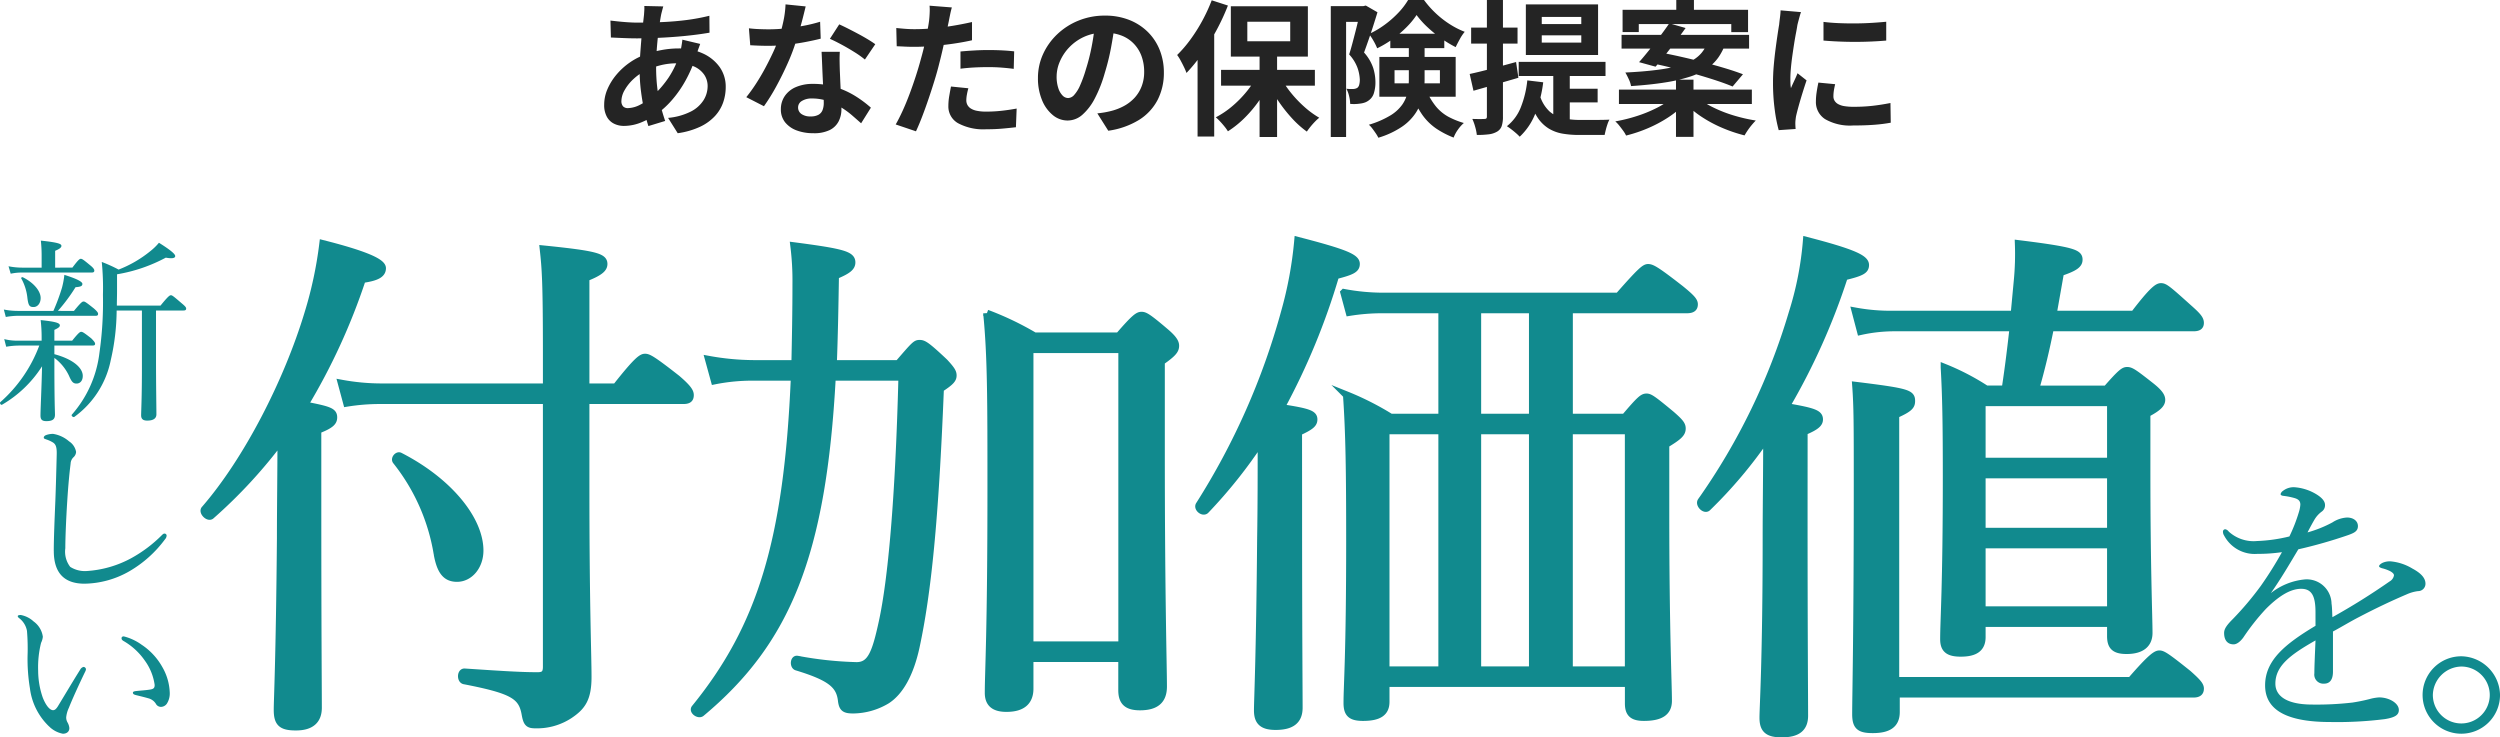 <svg xmlns="http://www.w3.org/2000/svg" width="342.694" height="101.075" viewBox="0 0 342.694 101.075">
  <g id="グループ_81688" data-name="グループ 81688" transform="translate(-16 -78.02)">
    <g id="グループ_81635" data-name="グループ 81635" transform="translate(-8.058 -5.988)">
      <g id="グループ_80184" data-name="グループ 80184" transform="translate(326.412 150.786)">
        <path id="パス_110602" data-name="パス 110602" d="M868.461,193.72c0-2.237-.549-3.18-1.962-3.18-1.609,0-3.258,1.178-4.829,2.748a30.825,30.825,0,0,0-3.1,3.925c-.314.432-.825.942-1.335.942-.746,0-1.3-.471-1.3-1.57,0-.589.432-1.138,1.217-1.923a42.416,42.416,0,0,0,3.808-4.514,50.84,50.84,0,0,0,2.905-4.632,22.8,22.8,0,0,1-3.376.236,4.743,4.743,0,0,1-4.554-2.512.955.955,0,0,1-.157-.511.321.321,0,0,1,.314-.353.759.759,0,0,1,.471.314,5.053,5.053,0,0,0,3.886,1.3,21.666,21.666,0,0,0,4.436-.628,22.35,22.35,0,0,0,1.3-3.336,4.489,4.489,0,0,0,.2-1.021c0-.51-.275-.746-.785-.9a9.774,9.774,0,0,0-1.609-.314c-.2-.039-.314-.117-.314-.236a.762.762,0,0,1,.314-.432,2.392,2.392,0,0,1,1.531-.51,6.714,6.714,0,0,1,2.944.9c.942.55,1.3,1.06,1.3,1.531a1.047,1.047,0,0,1-.432.9,3.7,3.7,0,0,0-.981,1.06c-.236.393-.667,1.178-.982,1.806a16.539,16.539,0,0,0,3.415-1.374,4.056,4.056,0,0,1,2-.667c.864,0,1.492.471,1.492,1.178s-.55.942-1.3,1.217a65.551,65.551,0,0,1-6.87,1.963c-1.217,2.041-2.434,4.121-3.769,6.006a8.836,8.836,0,0,1,4.711-1.884,3.4,3.4,0,0,1,3.611,3.337c.079.471.079,1.177.118,1.845a91.45,91.45,0,0,0,7.851-4.907,1.171,1.171,0,0,0,.589-.824c0-.2-.157-.353-.471-.55a5.2,5.2,0,0,0-1.177-.432c-.236-.079-.393-.157-.393-.275,0-.157.275-.392.589-.51a2.451,2.451,0,0,1,.981-.157,6.961,6.961,0,0,1,2.984.981c1.177.628,1.805,1.3,1.805,2.08a1.012,1.012,0,0,1-1.021,1.021,5.448,5.448,0,0,0-1.531.432c-1.923.824-3.886,1.727-6.595,3.14-1.138.589-2.434,1.374-3.533,1.963v5.5c0,1.1-.432,1.649-1.216,1.649a1.242,1.242,0,0,1-1.335-1.413c0-.942.079-2.591.157-4.514-3.455,1.963-5.5,3.494-5.5,5.927,0,1.609,1.413,2.866,5.064,2.866a42.883,42.883,0,0,0,5.5-.275,23.531,23.531,0,0,0,2.316-.471,6.392,6.392,0,0,1,1.335-.236c1.374,0,2.709.785,2.709,1.727,0,.628-.432,1.02-1.963,1.256a52.275,52.275,0,0,1-7.419.392c-5.338,0-8.95-1.3-8.95-5.024,0-3.415,2.709-5.653,6.909-8.165Z" transform="translate(-853.413 -176.606)" fill="#118a8e"/>
        <path id="パス_110603" data-name="パス 110603" d="M960.6,253.549a5.307,5.307,0,1,1-5.307-5.307,5.408,5.408,0,0,1,5.307,5.307m-9.207,0a3.9,3.9,0,1,0,3.9-3.9,3.984,3.984,0,0,0-3.9,3.9" transform="translate(-920.257 -225.059)" fill="#118a8e"/>
      </g>
      <g id="グループ_81634" data-name="グループ 81634">
        <path id="パス_110598" data-name="パス 110598" d="M107.165,140.868c0,17.244.073,25.248.073,27.649q0,2.619-3.051,2.619c-1.961,0-2.542-.509-2.542-2.328,0-1.455.291-6.622.436-23.5,0-4.511.073-9.022.073-13.533a68.132,68.132,0,0,1-9.587,10.4c-.363.364-1.235-.509-.872-.873,5.811-6.694,11.331-17.463,14.163-26.849a55.078,55.078,0,0,0,2.034-9.532c5.447,1.382,8.134,2.474,8.134,3.347,0,.8-.726,1.237-2.76,1.528a85.633,85.633,0,0,1-7.917,17.244c3.413.655,3.994.873,3.994,1.674,0,.582-.29,1.019-2.179,1.746Zm8.861-14.48a28.448,28.448,0,0,0-4.866.364l-.726-2.692a30.5,30.5,0,0,0,5.52.509h22.588v-4.657c0-9.822-.145-11.641-.436-14.261,7.191.728,8.28,1.091,8.28,2.037,0,.582-.436,1.091-2.47,1.892v14.989h4.14c2.978-3.784,3.559-4.074,3.995-4.074s1.017.291,4.358,2.91c1.526,1.309,1.816,1.819,1.816,2.255,0,.509-.218.728-.944.728H143.916v11.933c0,16.517.291,22.847.291,25.975,0,2.983-.8,4.075-2.542,5.239a8.123,8.123,0,0,1-4.649,1.309c-.944,0-1.162-.218-1.38-1.382-.436-2.547-1.6-3.347-8.352-4.656-.508-.073-.508-1.164,0-1.164,4.43.291,7.481.51,10.023.51.871,0,1.234-.291,1.234-1.237V126.388Zm7.554,21.1a27.6,27.6,0,0,0-5.666-12.806c-.218-.291.218-.8.509-.655,6.682,3.419,10.967,8.659,10.967,12.952,0,2.11-1.38,3.783-3.123,3.783-1.453,0-2.251-.873-2.687-3.274" transform="translate(-39.563 12.502)" fill="#118a8e" stroke="#118a8e" stroke-miterlimit="10" stroke-width="1"/>
        <path id="パス_110599" data-name="パス 110599" d="M304.627,121.876c2.252-2.619,2.4-2.765,2.905-2.765s.872.146,3.414,2.547c.944,1.019,1.162,1.382,1.162,1.819,0,.509-.29.873-1.743,1.819-.726,18.117-1.743,28.013-3.341,35.434-.8,3.638-2.179,6.112-3.995,7.276a9.144,9.144,0,0,1-4.576,1.309c-1.162,0-1.453-.218-1.6-1.164-.218-2.183-1.38-3.274-6.174-4.73-.435-.145-.363-1.091.073-1.019a50.059,50.059,0,0,0,8.134.874c1.961,0,2.615-1.674,3.559-6.039,1.235-5.676,2.252-16.59,2.687-33.543h-9.587c-1.307,24.3-6.174,36.235-17.94,46.057-.363.291-1.162-.291-.872-.655,9.006-11.06,12.71-22.92,13.655-45.4h-5.447a26.377,26.377,0,0,0-5.52.509l-.8-2.91a35.448,35.448,0,0,0,6.174.582h5.665c.072-3.42.146-7.058.146-10.987a38.2,38.2,0,0,0-.291-5.166c6.682.873,7.917,1.237,7.917,2.256,0,.655-.508,1.091-2.252,1.819-.072,4.366-.145,8.368-.29,12.078Zm18.013,44.529c0,1.819-1.089,2.692-3.2,2.692-1.671,0-2.469-.655-2.469-2.11,0-3.056.363-8.076.363-28.012,0-12.078,0-18.118-.581-24.011a41.274,41.274,0,0,1,6.537,3.128h11.548c2.252-2.619,2.687-2.838,3.123-2.838s.872.218,3.341,2.328c1.017.873,1.307,1.382,1.307,1.819,0,.582-.29,1.019-1.961,2.183v12.3c0,20.082.291,29.468.291,32.233,0,1.892-1.017,2.765-3.2,2.765-1.743,0-2.47-.655-2.47-2.256v-4.365H322.64Zm12.638-46.494H322.64v40.527h12.638Z" transform="translate(-157.42 11.994)" fill="#118a8e" stroke="#118a8e" stroke-miterlimit="10" stroke-width="1"/>
        <path id="パス_110600" data-name="パス 110600" d="M480.719,140.394c0,17.026.073,24.957.073,27.358,0,1.746-1.017,2.547-3.2,2.547-1.815,0-2.47-.655-2.47-2.183s.291-6.766.436-23.574c.073-4.511.073-8.95.073-13.461a67.092,67.092,0,0,1-7.626,9.6c-.363.364-1.162-.291-.871-.728a96.96,96.96,0,0,0,11.693-26.412,53.5,53.5,0,0,0,1.816-9.823c6.464,1.674,7.99,2.329,7.99,3.2,0,.728-.581,1.019-2.833,1.6a93.064,93.064,0,0,1-7.481,18.117c3.85.582,4.5.874,4.5,1.6,0,.582-.363.946-2.106,1.746Zm44.741-12.442c2.106-2.474,2.47-2.765,2.978-2.765.436,0,.872.291,3.414,2.4,1.162,1.019,1.453,1.382,1.453,1.892,0,.655-.436,1.091-2.252,2.183v9.532c0,15.789.363,23.356.363,25.612,0,1.528-1.017,2.256-3.341,2.256-1.525,0-2.106-.509-2.106-1.892v-2.765H492.7v2.547c0,1.455-.944,2.11-3.123,2.11-1.671,0-2.179-.509-2.179-1.964,0-2.474.363-6.549.363-22.12,0-9.677-.073-14.843-.436-20.082a39.123,39.123,0,0,1,6.028,3.056H500.4V113.182h-7.844a28.45,28.45,0,0,0-4.867.364l-.726-2.692a29.21,29.21,0,0,0,5.447.509h32.176c3.123-3.565,3.632-3.929,4.067-3.929.508,0,1.162.364,4.431,2.91,1.525,1.237,1.888,1.674,1.888,2.11,0,.51-.291.728-1.017.728H517.834v14.771ZM492.7,162.586h7.7V129.772h-7.7Zm20.119-49.4h-7.554v14.771h7.554Zm-7.554,49.4h7.554V129.772h-7.554Zm12.565,0h8.134V129.772h-8.134Z" transform="translate(-278.674 13.266)" fill="#118a8e" stroke="#118a8e" stroke-miterlimit="10" stroke-width="1"/>
        <path id="パス_110601" data-name="パス 110601" d="M670.627,140.685c0,17.462.073,25.685.073,28.158,0,1.746-1.017,2.474-3.123,2.474-1.888,0-2.542-.582-2.542-2.183,0-1.528.435-8.076.435-24.593,0-4.22.073-9.022.073-13.9a62.279,62.279,0,0,1-8.135,9.677c-.363.364-1.162-.437-.872-.873a88.026,88.026,0,0,0,12.493-25.757,44.674,44.674,0,0,0,1.961-9.969c6.464,1.674,8.062,2.474,8.062,3.347,0,.728-.508,1.019-2.9,1.6a89.994,89.994,0,0,1-7.99,17.826c3.849.655,4.576.946,4.576,1.746,0,.509-.363.946-2.106,1.673Zm7.045-27.285a26.689,26.689,0,0,0,5.23.437h16.56l.436-4.657a37.93,37.93,0,0,0,.145-5.021c7.626.946,8.28,1.31,8.28,2.183,0,.655-.582,1.091-2.542,1.746l-1.017,5.748h11.113c2.615-3.419,3.268-3.783,3.7-3.783.509,0,.944.364,3.776,2.91,1.235,1.091,1.6,1.528,1.6,2.037,0,.437-.218.655-.944.655H704.4c-.581,2.91-1.234,5.675-2.034,8.44H712.1c2.034-2.328,2.4-2.547,2.833-2.547.508,0,.944.291,3.341,2.183,1.089.873,1.38,1.382,1.38,1.819,0,.51-.363,1.019-2.034,1.892v7.785c0,13.461.291,20.155.291,22.265,0,1.6-1.089,2.4-3.051,2.4-1.671,0-2.179-.582-2.179-1.965v-1.746H695.031v1.892c0,1.528-.944,2.183-2.905,2.183-1.671,0-2.324-.51-2.324-1.892,0-2.693.363-7.131.363-22.338,0-7.421-.073-11.059-.29-14.916a33.2,33.2,0,0,1,5.738,2.983h2.615c.508-3.347.8-5.894,1.09-8.44h-16.27a21.605,21.605,0,0,0-4.649.509Zm37.768,50.641c2.833-3.274,3.486-3.638,3.922-3.638s1.017.364,3.922,2.693c1.308,1.164,1.671,1.6,1.671,2.037,0,.51-.291.728-.944.728H683.265v2.474c0,1.673-1.017,2.4-3.2,2.4-1.816,0-2.324-.437-2.324-2.11,0-2.547.218-10.841.218-31.651,0-7.931,0-10.478-.218-13.388,7.118.873,7.626,1.091,7.626,2.11,0,.655-.218,1.019-2.179,1.892v36.453Zm-20.409-30.05h17.649v-8.076H695.031Zm0,9.6h17.649v-7.785H695.031Zm17.649,1.819H695.031v8.95h17.649Z" transform="translate(-399.291 13.266)" fill="#118a8e" stroke="#118a8e" stroke-miterlimit="10" stroke-width="1"/>
        <g id="グループ_80026" data-name="グループ 80026" transform="translate(24.059 116.988)">
          <path id="パス_110586" data-name="パス 110586" d="M7.452,131.582c2.524.671,3.893,1.852,3.893,2.98,0,.644-.349,1.047-.859,1.047-.456,0-.671-.242-1.02-1.047a6.5,6.5,0,0,0-2.013-2.47V133c0,5.047.081,6.416.081,6.872,0,.645-.349.886-1.181.886-.591,0-.805-.215-.805-.778,0-.806.161-4,.215-6.738a16.012,16.012,0,0,1-5.476,5.262c-.161.107-.376-.215-.242-.349A19.324,19.324,0,0,0,5.384,130.4H2.539a10.732,10.732,0,0,0-1.691.161l-.268-1.047a7.05,7.05,0,0,0,1.906.215H5.706v-.322a20.74,20.74,0,0,0-.134-2.5c2.067.215,2.631.4,2.631.725,0,.188-.161.349-.752.617v1.476H9.894c.886-1.1,1.074-1.208,1.235-1.208.188,0,.376.107,1.369.886.4.4.537.591.537.752s-.081.241-.349.241H7.452Zm2.685-5.933c.966-1.181,1.154-1.289,1.315-1.289.188,0,.349.107,1.4.94.456.4.591.591.591.752,0,.188-.081.268-.349.268H2.431a9.909,9.909,0,0,0-1.637.161l-.268-1.02a9.769,9.769,0,0,0,1.906.188H7.317A27.453,27.453,0,0,0,8.5,122.454a11.533,11.533,0,0,0,.322-1.745c1.718.537,2.47.939,2.47,1.235s-.215.4-.94.456a23.772,23.772,0,0,1-2.416,3.248Zm-.215-5.933c.805-1.074.993-1.208,1.154-1.208.188,0,.376.134,1.316.913.4.322.536.537.536.7s-.081.268-.349.268h-9.5a7.278,7.278,0,0,0-1.611.161l-.3-1.02a9.588,9.588,0,0,0,1.853.188H5.706v-1.745a18.953,18.953,0,0,0-.107-1.96c2.47.268,2.819.457,2.819.725,0,.188-.188.4-.859.671v2.309ZM3.747,123.8a6.882,6.882,0,0,0-.833-2.6c-.054-.107.108-.215.215-.161,1.476.725,2.443,1.879,2.443,2.845,0,.725-.429,1.235-.966,1.235-.564,0-.725-.188-.859-1.315m17.638,8.4c0,3.651.054,6.685.054,7.624,0,.564-.429.859-1.262.859-.564,0-.832-.215-.832-.725,0-.537.107-2.443.107-6.416v-7.947H15.989a30.911,30.911,0,0,1-.806,6.793,12.67,12.67,0,0,1-4.993,7.785c-.161.107-.457-.161-.349-.3a15.581,15.581,0,0,0,3.786-8.456,48.838,48.838,0,0,0,.483-7.973,35.922,35.922,0,0,0-.161-4.51,19.729,19.729,0,0,1,2.309,1.047,16.125,16.125,0,0,0,4.376-2.55,7.612,7.612,0,0,0,1.154-1.128c1.664,1.047,2.228,1.557,2.228,1.826,0,.241-.295.4-1.288.215a21.682,21.682,0,0,1-6.685,2.282v2.309c0,.7-.027,1.369-.027,1.986H22c1.047-1.288,1.262-1.423,1.423-1.423.188,0,.349.135,1.477,1.1.483.4.617.564.617.725,0,.188-.107.268-.375.268H21.384Z" transform="translate(0 -116.011)" fill="#118a8e"/>
          <path id="パス_110587" data-name="パス 110587" d="M17.02,201.158c0-1.691.107-4.242.215-6.846.081-2.121.134-4.215.188-6.362.027-.993-.107-1.4-.51-1.664a4.4,4.4,0,0,0-.94-.43c-.215-.08-.323-.107-.323-.241s.107-.269.323-.349a2.693,2.693,0,0,1,.966-.161,4.37,4.37,0,0,1,2.174,1.02,2.166,2.166,0,0,1,.966,1.449,1.074,1.074,0,0,1-.376.752,1.28,1.28,0,0,0-.375.859c-.161,1.289-.323,2.926-.457,5.074-.161,2.5-.268,5.127-.268,6.524a3.416,3.416,0,0,0,.671,2.55,3.755,3.755,0,0,0,2.336.564,14.7,14.7,0,0,0,6.013-1.745,18.453,18.453,0,0,0,4.215-3.168c.134-.134.241-.215.349-.215a.292.292,0,0,1,.3.242.769.769,0,0,1-.215.537,16.119,16.119,0,0,1-4.913,4.4,12.693,12.693,0,0,1-6.121,1.691c-2.577,0-4.214-1.262-4.214-4.483" transform="translate(-9.65 -158.608)" fill="#118a8e"/>
          <path id="パス_110588" data-name="パス 110588" d="M10.609,265.1a8.712,8.712,0,0,1-2.6-5.208,24.8,24.8,0,0,1-.322-4.457,29.193,29.193,0,0,0-.081-3.41,2.828,2.828,0,0,0-1.074-1.745c-.161-.134-.188-.188-.188-.268,0-.134.215-.161.429-.161a3.565,3.565,0,0,1,1.745.886,3.081,3.081,0,0,1,1.262,2.094,2.442,2.442,0,0,1-.241.832,13.755,13.755,0,0,0-.4,3.839,11.259,11.259,0,0,0,.644,3.705c.484,1.208,1.02,1.691,1.4,1.691.215,0,.4-.134.644-.51.805-1.315,1.96-3.275,3.088-5.074a.714.714,0,0,1,.456-.349.371.371,0,0,1,.322.3.882.882,0,0,1-.107.349c-.832,1.718-1.8,3.839-2.229,4.94a4.011,4.011,0,0,0-.375,1.315,1.359,1.359,0,0,0,.161.671,1.925,1.925,0,0,1,.269.779c.027.429-.269.805-.886.805a3.6,3.6,0,0,1-1.906-1.02M23.254,253.88a8.841,8.841,0,0,1,2.926,3.141,7.49,7.49,0,0,1,.994,3.409,2.6,2.6,0,0,1-.4,1.584,1.015,1.015,0,0,1-.779.43.794.794,0,0,1-.725-.43,1.722,1.722,0,0,0-1.047-.752c-.457-.135-1.02-.268-1.665-.429-.322-.08-.429-.161-.429-.349,0-.134.214-.188.483-.215.752-.08,1.369-.107,1.96-.214.4-.081.537-.215.537-.618a7.372,7.372,0,0,0-1.343-3.329,9.047,9.047,0,0,0-2.953-2.712c-.161-.107-.242-.188-.242-.375,0-.135.107-.242.3-.242a7.231,7.231,0,0,1,2.389,1.1" transform="translate(-3.909 -198.527)" fill="#118a8e"/>
        </g>
      </g>
    </g>
    <path id="パス_112330" data-name="パス 112330" d="M-80.08-16.1q-.08.28-.15.55t-.13.51q-.18.94-.34,2.15t-.26,2.52q-.1,1.31-.1,2.57a23.768,23.768,0,0,0,.16,2.87,18.428,18.428,0,0,0,.45,2.42q.29,1.11.63,2.11l-2.3.7a20.955,20.955,0,0,1-.57-2.14q-.27-1.24-.45-2.67a23.118,23.118,0,0,1-.18-2.89q0-1,.07-2.01t.15-2q.08-.99.19-1.9t.19-1.65q.02-.28.04-.61a4.343,4.343,0,0,0,0-.59Zm-3.56,2.22q1.9,0,3.57-.08t3.22-.28a27.67,27.67,0,0,0,3.09-.58l.02,2.32q-1.04.18-2.29.33t-2.6.25q-1.35.1-2.65.15t-2.44.05q-.52,0-1.17-.02t-1.28-.05l-1.09-.05-.06-2.32q.34.04.98.11t1.37.12Q-84.24-13.88-83.64-13.88Zm8.62,2.92q-.06.18-.18.5t-.23.66q-.11.34-.17.54a18.236,18.236,0,0,1-1.41,3.29,15.463,15.463,0,0,1-1.79,2.6,12.16,12.16,0,0,1-1.9,1.81A11,11,0,0,1-82.94-.27a6.3,6.3,0,0,1-2.54.55,3.036,3.036,0,0,1-1.34-.3,2.264,2.264,0,0,1-.99-.95,3.3,3.3,0,0,1-.37-1.65,5.394,5.394,0,0,1,.44-2.12,7.949,7.949,0,0,1,1.22-1.98A9.27,9.27,0,0,1-84.7-8.39a9.13,9.13,0,0,1,2.24-1.15,13.436,13.436,0,0,1,2.15-.58A12.48,12.48,0,0,1-78-10.34a7.843,7.843,0,0,1,3.33.68A5.7,5.7,0,0,1-72.36-7.8a4.636,4.636,0,0,1,.84,2.76,6.446,6.446,0,0,1-.34,2.07A5.351,5.351,0,0,1-72.97-1.1,6.583,6.583,0,0,1-75,.38a10.678,10.678,0,0,1-3.1.9l-1.32-2.1a8.642,8.642,0,0,0,3.12-.87,4.414,4.414,0,0,0,1.75-1.57A3.656,3.656,0,0,0-74-5.16a2.77,2.77,0,0,0-.47-1.58,3.3,3.3,0,0,0-1.4-1.13,5.442,5.442,0,0,0-2.29-.43,9.012,9.012,0,0,0-2.43.3,11.559,11.559,0,0,0-1.79.64,7.05,7.05,0,0,0-1.78,1.21,6.215,6.215,0,0,0-1.22,1.53,3.106,3.106,0,0,0-.44,1.48,1.073,1.073,0,0,0,.22.73.887.887,0,0,0,.7.25,3.807,3.807,0,0,0,1.66-.47,7.974,7.974,0,0,0,1.86-1.33,14.18,14.18,0,0,0,2.04-2.4,12.39,12.39,0,0,0,1.58-3.48,5.217,5.217,0,0,0,.12-.52q.06-.32.11-.65t.07-.53Zm6.68-2.14q.64.08,1.37.11t1.29.03a22.9,22.9,0,0,0,2.51-.14q1.27-.14,2.45-.37A20.087,20.087,0,0,0-58.58-14l.08,2.32q-.86.22-2.05.45t-2.51.38a23.016,23.016,0,0,1-2.6.15q-.6,0-1.22-.02t-1.28-.06Zm7.78-3q-.12.5-.32,1.3t-.45,1.68q-.25.88-.53,1.74a27.021,27.021,0,0,1-1.16,3.06q-.72,1.62-1.56,3.16a26.466,26.466,0,0,1-1.7,2.74L-68.7-3.66a21.632,21.632,0,0,0,1.34-1.86q.66-1.02,1.24-2.1t1.05-2.09a18.789,18.789,0,0,0,.75-1.83,19.6,19.6,0,0,0,.67-2.37,13.633,13.633,0,0,0,.33-2.47Zm4.68,6.22q-.04.64-.03,1.27t.03,1.29q.02.46.05,1.17t.07,1.5q.04.79.07,1.5t.03,1.13a3.642,3.642,0,0,1-.38,1.67A2.749,2.749,0,0,1-57.25.84a4.888,4.888,0,0,1-2.27.44A6.418,6.418,0,0,1-61.76.91a3.664,3.664,0,0,1-1.6-1.1,2.787,2.787,0,0,1-.6-1.83,3.149,3.149,0,0,1,.52-1.77,3.468,3.468,0,0,1,1.51-1.24,5.749,5.749,0,0,1,2.39-.45,10.256,10.256,0,0,1,3.24.49,11.65,11.65,0,0,1,2.66,1.25,15.611,15.611,0,0,1,2.02,1.52L-52.96-.08q-.54-.48-1.23-1.08a11.431,11.431,0,0,0-1.54-1.12,9.3,9.3,0,0,0-1.84-.86,6.515,6.515,0,0,0-2.13-.34,2.488,2.488,0,0,0-1.38.34,1.018,1.018,0,0,0-.52.88,1.073,1.073,0,0,0,.45.9,2.07,2.07,0,0,0,1.27.34,2.166,2.166,0,0,0,1.08-.23,1.238,1.238,0,0,0,.56-.66,2.766,2.766,0,0,0,.16-.97q0-.46-.04-1.3t-.09-1.86q-.05-1.02-.09-2.04t-.08-1.8Zm3.44,1.06a13.731,13.731,0,0,0-1.44-1.02q-.86-.54-1.77-1.03t-1.59-.79l1.28-1.98q.54.24,1.23.59t1.4.73q.71.38,1.32.75t.99.65Zm11.92-7.14q-.12.4-.24.98t-.18.9q-.14.68-.35,1.66t-.46,2.08q-.25,1.1-.51,2.1-.26,1.06-.64,2.29t-.81,2.5q-.43,1.27-.87,2.42t-.86,2.05L-48.22.08q.44-.76.94-1.85t.97-2.35q.47-1.26.87-2.5t.68-2.3q.2-.7.38-1.44t.32-1.44q.14-.7.25-1.31t.17-1.07q.06-.56.08-1.12a6.162,6.162,0,0,0-.02-.9Zm-5.1,2.98q1.22,0,2.54-.12t2.66-.34q1.34-.22,2.66-.52v2.5q-1.24.28-2.64.48t-2.76.31q-1.36.11-2.5.11-.72,0-1.3-.03t-1.12-.05l-.06-2.5q.78.08,1.34.12T-45.62-12.98Zm6.28,3.06q.84-.08,1.86-.14t1.98-.06q.86,0,1.75.04t1.77.14l-.06,2.4q-.74-.1-1.63-.17t-1.81-.07q-1.02,0-1.97.05t-1.89.17Zm1.08,5.04a8.723,8.723,0,0,0-.2.87,4.585,4.585,0,0,0-.08.79,1.323,1.323,0,0,0,.14.6,1.326,1.326,0,0,0,.44.49,2.363,2.363,0,0,0,.83.33,6.162,6.162,0,0,0,1.33.12,19.292,19.292,0,0,0,2.05-.11q1.03-.11,2.11-.31l-.1,2.56q-.84.1-1.86.19t-2.22.09a7.324,7.324,0,0,1-3.85-.83A2.622,2.622,0,0,1-41-2.44a8.157,8.157,0,0,1,.12-1.38q.12-.7.24-1.3Zm20.08-8.82q-.2,1.52-.52,3.24a31.519,31.519,0,0,1-.86,3.48A17.877,17.877,0,0,1-20.92-3.5a7.629,7.629,0,0,1-1.71,2.25,3.071,3.071,0,0,1-2.03.79,3.165,3.165,0,0,1-2.03-.75,5.123,5.123,0,0,1-1.48-2.07,7.739,7.739,0,0,1-.55-3,7.834,7.834,0,0,1,.7-3.28,8.726,8.726,0,0,1,1.95-2.73,9.245,9.245,0,0,1,2.92-1.87,9.481,9.481,0,0,1,3.61-.68,8.9,8.9,0,0,1,3.35.6,7.54,7.54,0,0,1,2.55,1.66,7.205,7.205,0,0,1,1.62,2.48,8.266,8.266,0,0,1,.56,3.06,8.053,8.053,0,0,1-.86,3.76A7.109,7.109,0,0,1-14.87-.54,10.934,10.934,0,0,1-19.08.94l-1.5-2.38q.58-.06,1.02-.14t.84-.18a7.611,7.611,0,0,0,1.79-.69,5.586,5.586,0,0,0,1.45-1.12,4.9,4.9,0,0,0,.97-1.57,5.419,5.419,0,0,0,.35-1.98,6.222,6.222,0,0,0-.36-2.16,4.863,4.863,0,0,0-1.06-1.71,4.671,4.671,0,0,0-1.7-1.12,6.3,6.3,0,0,0-2.3-.39,6.594,6.594,0,0,0-2.82.57,6.6,6.6,0,0,0-2.06,1.47,6.454,6.454,0,0,0-1.27,1.94,5.184,5.184,0,0,0-.43,1.98,5,5,0,0,0,.24,1.67,2.528,2.528,0,0,0,.59,1,1.079,1.079,0,0,0,.75.33,1.168,1.168,0,0,0,.83-.43,4.8,4.8,0,0,0,.81-1.31,17.723,17.723,0,0,0,.8-2.22,27.317,27.317,0,0,0,.78-3.08,31.345,31.345,0,0,0,.46-3.2ZM1.66-9.92h2.4V1.8H1.66ZM-3.62-7.4H9.24v2.16H-3.62Zm8.14.96A12.993,12.993,0,0,0,5.93-4.3,16.167,16.167,0,0,0,7.79-2.34,12.438,12.438,0,0,0,9.84-.84a5.67,5.67,0,0,0-.59.54q-.33.34-.62.7t-.49.66A13.192,13.192,0,0,1,6.09-.78,20.348,20.348,0,0,1,4.21-3.17,18.892,18.892,0,0,1,2.72-5.8Zm-3.2-.2,1.88.66A17.824,17.824,0,0,1,1.64-3.25,17.051,17.051,0,0,1-.38-.83a13.655,13.655,0,0,1-2.3,1.85A5.968,5.968,0,0,0-3.15.36q-.29-.36-.6-.69A7.654,7.654,0,0,0-4.34-.9,12.125,12.125,0,0,0-2.1-2.41a15.091,15.091,0,0,0,1.97-2A11.671,11.671,0,0,0,1.32-6.64ZM-.02-14v2.68H5.86V-14Zm-2.26-2.12H8.28v6.9H-2.28Zm-2.62-.82,2.22.72a30.227,30.227,0,0,1-1.57,3.39,33.016,33.016,0,0,1-1.96,3.2A21.415,21.415,0,0,1-8.36-6.98a6.919,6.919,0,0,0-.32-.76q-.22-.46-.48-.94a5.483,5.483,0,0,0-.48-.76,17.139,17.139,0,0,0,1.82-2.12,22.622,22.622,0,0,0,1.63-2.58A22.929,22.929,0,0,0-4.9-16.94Zm-1.94,5.52,2.28-2.28V1.74H-6.84Zm18.26-4.72H16.2v2.16H13.52V1.8h-2.1Zm4.06,0h.4l.34-.08,1.6.92q-.26.86-.57,1.83t-.64,1.92q-.33.95-.63,1.77a6,6,0,0,1,1.26,2.13,6.6,6.6,0,0,1,.3,1.87,4.98,4.98,0,0,1-.22,1.6,1.882,1.882,0,0,1-.72.98,1.921,1.921,0,0,1-.53.28,3.006,3.006,0,0,1-.63.14,5.574,5.574,0,0,1-1.36.04,4.742,4.742,0,0,0-.14-1.03,4.111,4.111,0,0,0-.38-1.05,3.633,3.633,0,0,0,.51.04h.41a1.194,1.194,0,0,0,.58-.16.79.79,0,0,0,.26-.43,2.707,2.707,0,0,0,.08-.71,5.629,5.629,0,0,0-.31-1.58,5.544,5.544,0,0,0-1.15-1.86q.22-.68.44-1.51t.43-1.65q.21-.82.38-1.55t.29-1.21Zm4.1,3.78h7.4v1.98h-7.4Zm3.6-2.56a10.7,10.7,0,0,1-1.37,1.66,15.29,15.29,0,0,1-1.88,1.61,13.913,13.913,0,0,1-2.15,1.29,7.476,7.476,0,0,0-.49-1,7.749,7.749,0,0,0-.63-.96,12.145,12.145,0,0,0,2.14-1.26,13.65,13.65,0,0,0,1.88-1.65,9.655,9.655,0,0,0,1.34-1.75H24.2a13.129,13.129,0,0,0,1.6,1.81,12.851,12.851,0,0,0,1.92,1.5,11.555,11.555,0,0,0,2.06,1.05,6.044,6.044,0,0,0-.67,1q-.33.6-.57,1.1a15.39,15.39,0,0,1-1.98-1.2,17.324,17.324,0,0,1-1.9-1.55A12.177,12.177,0,0,1,23.18-14.92ZM20.16-7.36v1.8h6.22v-1.8ZM18.08-9.18H28.54v5.46H18.08Zm4.04-1.96h2.16v5.12a10.3,10.3,0,0,1-.25,2.23,7.1,7.1,0,0,1-.91,2.2A6.882,6.882,0,0,1,21.21.37,11.781,11.781,0,0,1,17.94,1.9a4.381,4.381,0,0,0-.35-.6q-.23-.34-.48-.67a3,3,0,0,0-.47-.51A12.552,12.552,0,0,0,19.6-1.16a5.426,5.426,0,0,0,1.64-1.51,4.614,4.614,0,0,0,.71-1.67,9.054,9.054,0,0,0,.17-1.76Zm2.32,6.36a9.495,9.495,0,0,0,1.4,2.4A5.873,5.873,0,0,0,27.55-.97a10.976,10.976,0,0,0,2.11.85,5,5,0,0,0-.81.91,4.744,4.744,0,0,0-.59,1.09A12.318,12.318,0,0,1,25.9.66a7.628,7.628,0,0,1-1.94-1.91,12.453,12.453,0,0,1-1.54-3.09Zm15.9-7.36v1h5.42v-1Zm0-2.52v.98h5.42v-.98Zm-2.18-1.72h9.9v6.94h-9.9ZM37.18-8.5h11.9v1.94H37.18Zm4.74,1.06h2.26V.7L41.92-.28ZM40.08-3.9A4.908,4.908,0,0,0,41.4-1.71a4.183,4.183,0,0,0,1.88.94,10.743,10.743,0,0,0,2.28.23h1.95q.63,0,1.21-.01t.9-.03a3.493,3.493,0,0,0-.27.62q-.13.38-.23.78t-.16.7H45.48a13.4,13.4,0,0,1-2.28-.18,5.424,5.424,0,0,1-1.9-.7,5.023,5.023,0,0,1-1.53-1.5,9.006,9.006,0,0,1-1.13-2.56Zm3.48-.92H48v1.88H43.56Zm-5.2-1.14,2.18.26a17.2,17.2,0,0,1-1.1,4.33,8.724,8.724,0,0,1-2.12,3.13,6.048,6.048,0,0,0-.5-.48Q36.5,1,36.16.74t-.6-.42A6.14,6.14,0,0,0,37.48-2.3,13.761,13.761,0,0,0,38.36-5.96Zm-7.9-.88q1.22-.26,2.92-.71t3.44-.93l.32,2.16-3.2.93q-1.62.47-2.96.85Zm.2-6.36h6.36V-11H30.66Zm2.16-3.78h2.2V-1A4.011,4.011,0,0,1,34.85.3a1.432,1.432,0,0,1-.63.76,2.9,2.9,0,0,1-1.13.37,12.7,12.7,0,0,1-1.65.09A6.4,6.4,0,0,0,31.22.43a6.8,6.8,0,0,0-.4-1.11q.54.02,1.02.02t.66-.02a.35.35,0,0,0,.25-.07.386.386,0,0,0,.07-.27Zm25.96,0H61.2v2.68H58.78ZM58.74-6.06h2.4V1.78h-2.4Zm-7.32-9.58h17.2v3.06h-2.3v-1.1H53.64v1.1H51.42Zm-.14,3.44H68.76v1.88H51.28Zm-.36,7.5H69.14v1.98H50.92Zm6.9-9.08,2.24.64q-.64.9-1.38,1.87T57.24-9.41q-.7.89-1.3,1.57l-2.26-.62q.62-.7,1.35-1.61t1.47-1.88Q57.24-12.92,57.82-13.78ZM55.28-8.34,56.6-9.78q1.32.24,2.86.59t3.09.75q1.55.4,2.94.82t2.43.82L66.5-5.12q-.94-.4-2.28-.84t-2.88-.88q-1.54-.44-3.1-.83T55.28-8.34Zm2.86,4.78,1.78.8A11.813,11.813,0,0,1,57.71-.91,17.825,17.825,0,0,1,54.93.58,19.512,19.512,0,0,1,51.9,1.6a4.15,4.15,0,0,0-.4-.66q-.26-.36-.54-.71a4.106,4.106,0,0,0-.54-.57,21.617,21.617,0,0,0,2.98-.74,18.372,18.372,0,0,0,2.71-1.11A9.049,9.049,0,0,0,58.14-3.56Zm3.6-.04a10.2,10.2,0,0,0,2.11,1.35,18.15,18.15,0,0,0,2.78,1.09,22.169,22.169,0,0,0,3.05.7q-.26.26-.56.62a9.093,9.093,0,0,0-.55.73q-.25.37-.43.69A20.5,20.5,0,0,1,65.11.56,17.631,17.631,0,0,1,62.28-.95,12.734,12.734,0,0,1,60-2.84Zm1.3-7.48h2.5a7.928,7.928,0,0,1-.98,1.96A6.12,6.12,0,0,1,63.01-7.6a9.261,9.261,0,0,1-2.36,1.13,21.905,21.905,0,0,1-3.39.79q-1.98.32-4.68.5a3.57,3.57,0,0,0-.31-.94q-.25-.54-.47-.92,2.48-.12,4.26-.35a22.613,22.613,0,0,0,2.99-.56,8.27,8.27,0,0,0,1.98-.78,4.481,4.481,0,0,0,1.24-1.03A5.16,5.16,0,0,0,63.04-11.08Zm15.92-2.9q.92.12,2.07.17t2.34.04q1.19-.01,2.29-.08t1.9-.15v2.58q-.92.08-2.02.13t-2.26.05q-1.16,0-2.27-.05t-2.05-.13Zm1.6,8.54q-.12.5-.18.89a5.188,5.188,0,0,0-.06.79,1.136,1.136,0,0,0,.16.59,1.311,1.311,0,0,0,.49.46,2.6,2.6,0,0,0,.86.28,7.858,7.858,0,0,0,1.29.09,23.054,23.054,0,0,0,2.52-.13q1.18-.13,2.5-.39l.04,2.7a21.355,21.355,0,0,1-2.21.28q-1.25.1-2.95.1a6.815,6.815,0,0,1-3.84-.87,2.77,2.77,0,0,1-1.26-2.41,8.56,8.56,0,0,1,.09-1.21q.09-.63.25-1.39Zm-4.68-9.88a5.684,5.684,0,0,0-.18.56q-.1.36-.19.7t-.13.52q-.06.42-.19,1.09t-.26,1.5q-.13.83-.25,1.69T74.49-7.6q-.07.8-.07,1.4,0,.28.01.64a3.93,3.93,0,0,0,.07.66q.14-.34.3-.68t.32-.69q.16-.35.28-.67l1.24.98q-.28.82-.57,1.76t-.52,1.77q-.23.83-.35,1.37-.04.22-.07.5a4.386,4.386,0,0,0-.03.44q0,.16.01.39t.03.43L72.82.86a20.591,20.591,0,0,1-.54-2.77,27.518,27.518,0,0,1-.24-3.77q0-1.12.1-2.28t.24-2.23q.14-1.07.27-1.95t.23-1.46q.04-.42.11-.95t.09-1.01Z" transform="translate(187 95)" fill="#242424"/>
  </g>
</svg>
